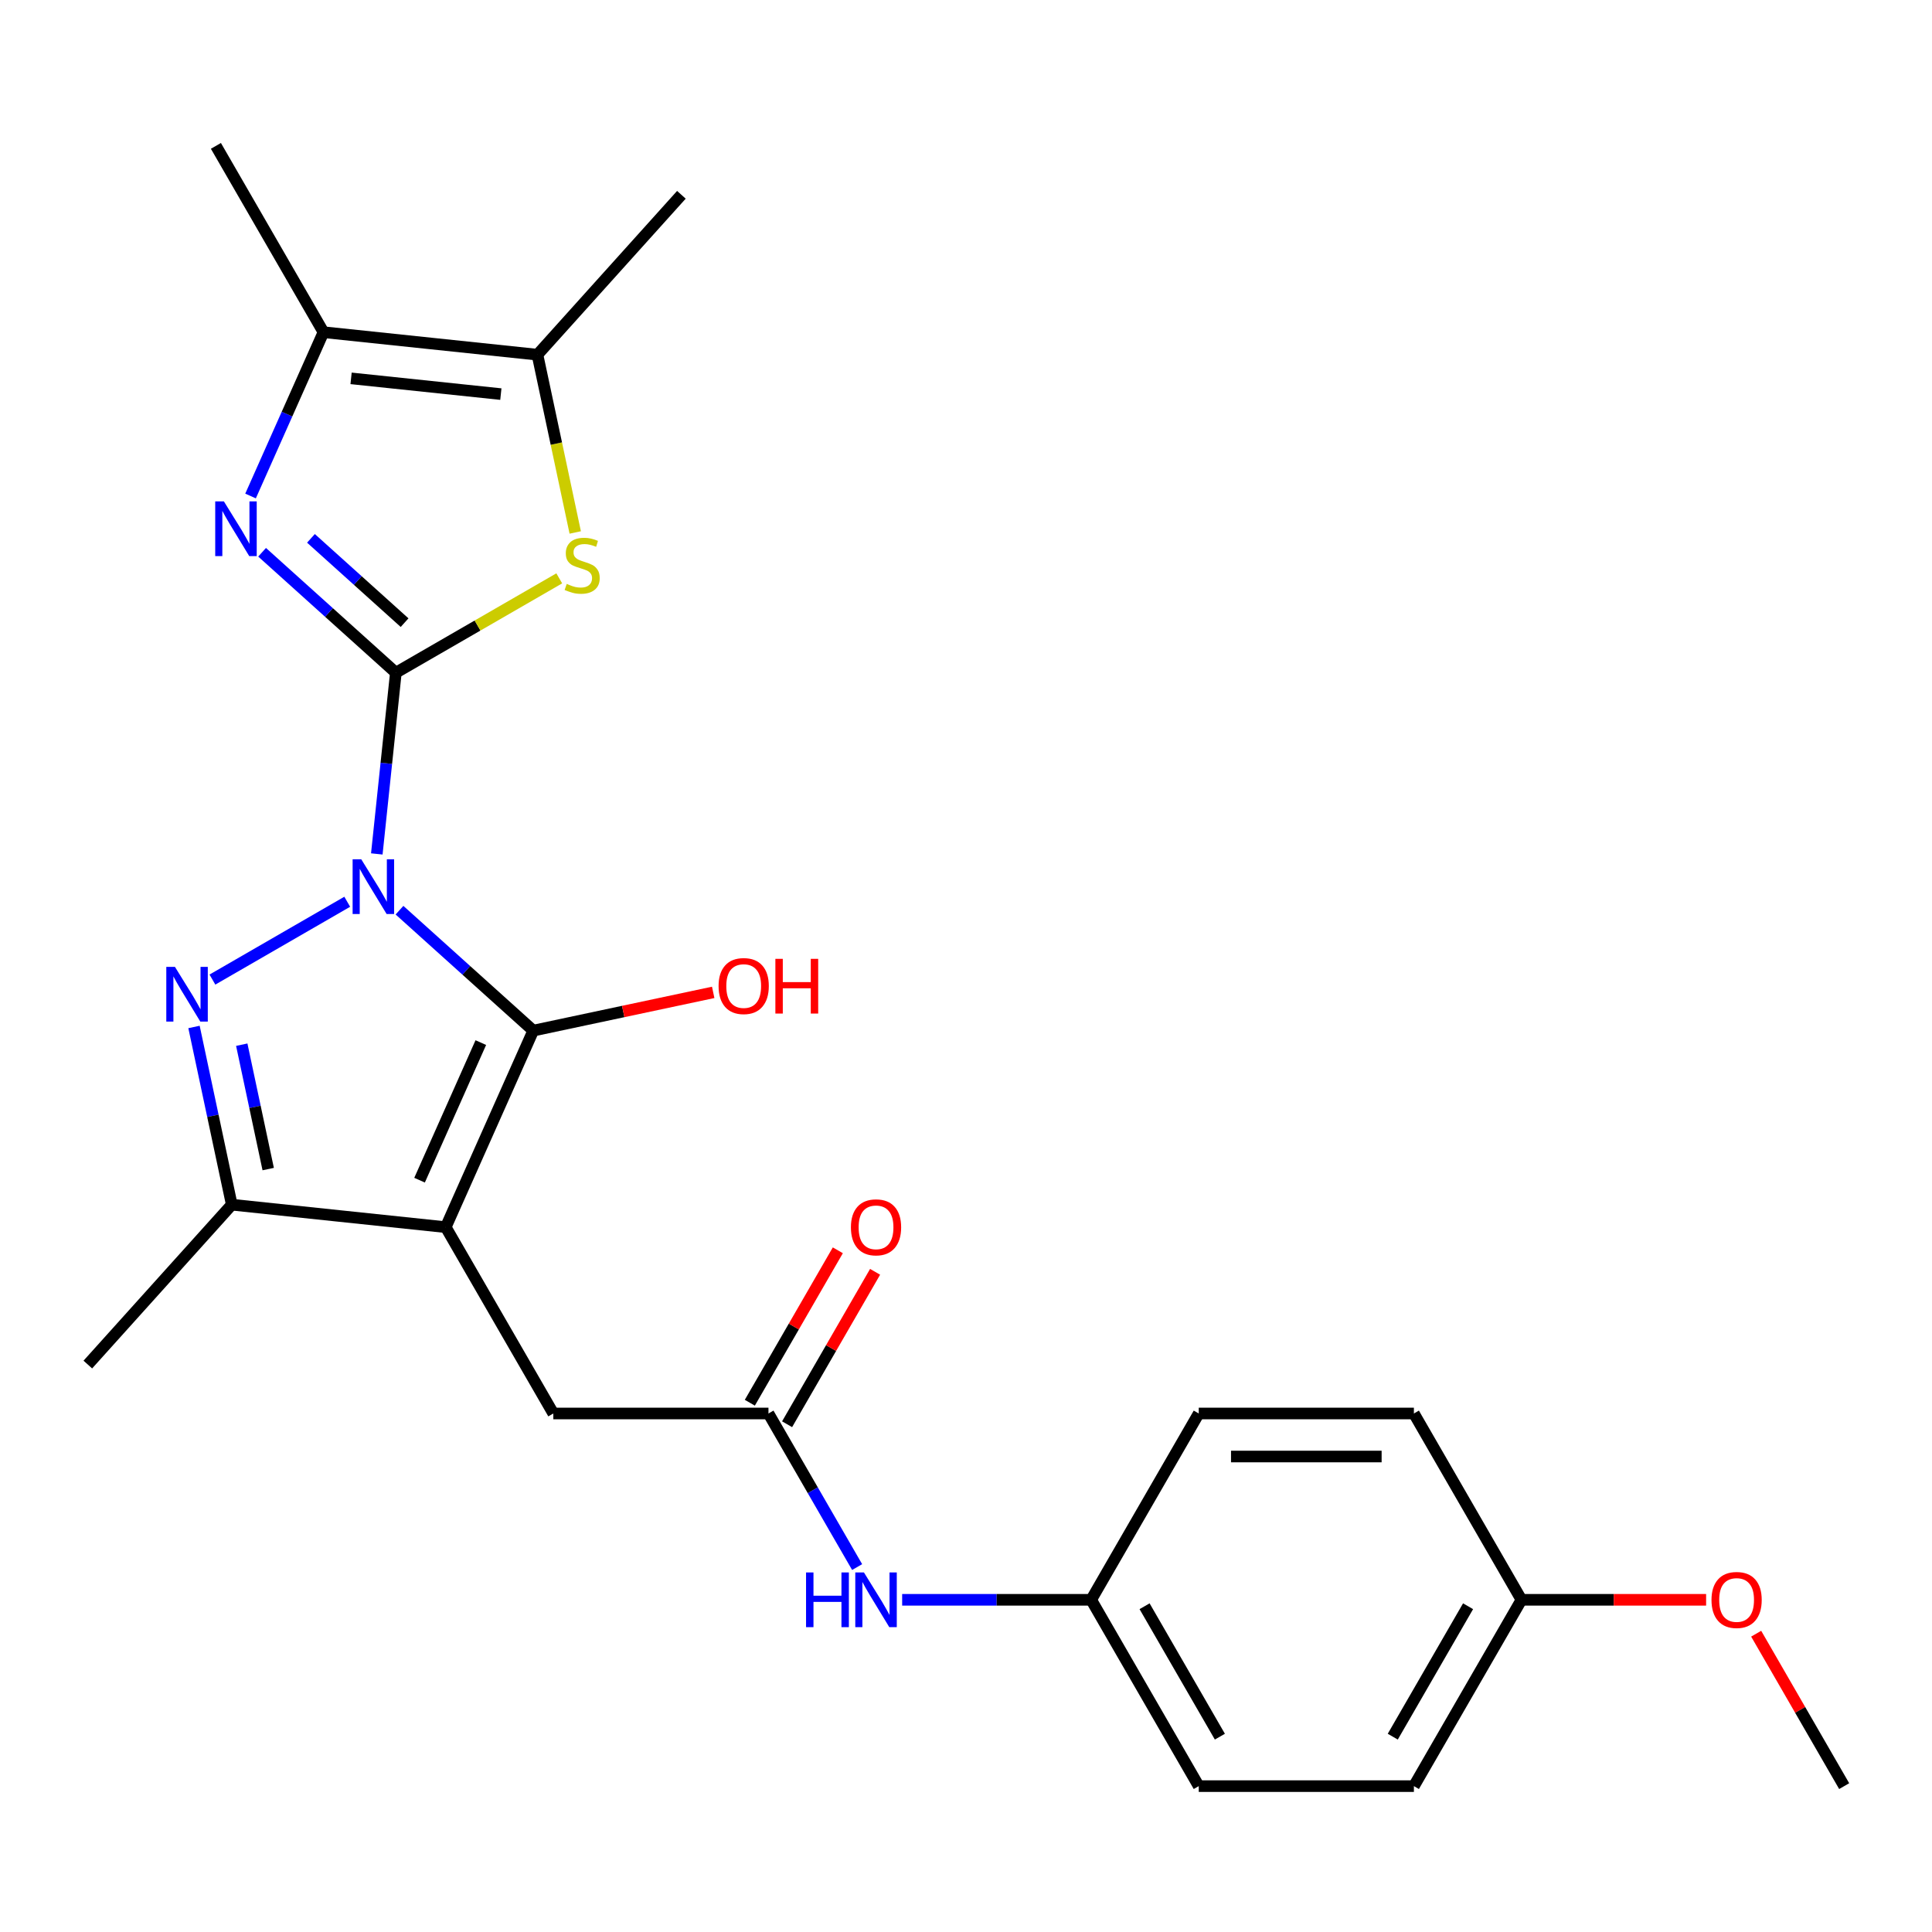 <?xml version='1.0' encoding='iso-8859-1'?>
<svg version='1.1' baseProfile='full'
              xmlns='http://www.w3.org/2000/svg'
                      xmlns:rdkit='http://www.rdkit.org/xml'
                      xmlns:xlink='http://www.w3.org/1999/xlink'
                  xml:space='preserve'
width='1000px' height='1000px' viewBox='0 0 1000 1000'>
<!-- END OF HEADER -->
<rect style='opacity:1.0;fill:#FFFFFF;stroke:none' width='1000' height='1000' x='0' y='0'> </rect>
<path class='bond-0' d='M 195.035,441.991 L 199.965,395.089' style='fill:none;fill-rule:evenodd;stroke:#0000FF;stroke-width:6px;stroke-linecap:butt;stroke-linejoin:miter;stroke-opacity:1' />
<path class='bond-0' d='M 199.965,395.089 L 204.894,348.187' style='fill:none;fill-rule:evenodd;stroke:#000000;stroke-width:6px;stroke-linecap:butt;stroke-linejoin:miter;stroke-opacity:1' />
<path class='bond-1' d='M 206.778,471.112 L 241.394,502.28' style='fill:none;fill-rule:evenodd;stroke:#0000FF;stroke-width:6px;stroke-linecap:butt;stroke-linejoin:miter;stroke-opacity:1' />
<path class='bond-1' d='M 241.394,502.28 L 276.01,533.448' style='fill:none;fill-rule:evenodd;stroke:#000000;stroke-width:6px;stroke-linecap:butt;stroke-linejoin:miter;stroke-opacity:1' />
<path class='bond-3' d='M 179.73,466.743 L 109.949,507.032' style='fill:none;fill-rule:evenodd;stroke:#0000FF;stroke-width:6px;stroke-linecap:butt;stroke-linejoin:miter;stroke-opacity:1' />
<path class='bond-4' d='M 204.894,348.187 L 170.279,317.019' style='fill:none;fill-rule:evenodd;stroke:#000000;stroke-width:6px;stroke-linecap:butt;stroke-linejoin:miter;stroke-opacity:1' />
<path class='bond-4' d='M 170.279,317.019 L 135.663,285.85' style='fill:none;fill-rule:evenodd;stroke:#0000FF;stroke-width:6px;stroke-linecap:butt;stroke-linejoin:miter;stroke-opacity:1' />
<path class='bond-4' d='M 209.412,322.285 L 185.181,300.467' style='fill:none;fill-rule:evenodd;stroke:#000000;stroke-width:6px;stroke-linecap:butt;stroke-linejoin:miter;stroke-opacity:1' />
<path class='bond-4' d='M 185.181,300.467 L 160.95,278.65' style='fill:none;fill-rule:evenodd;stroke:#0000FF;stroke-width:6px;stroke-linecap:butt;stroke-linejoin:miter;stroke-opacity:1' />
<path class='bond-5' d='M 204.894,348.187 L 247.182,323.772' style='fill:none;fill-rule:evenodd;stroke:#000000;stroke-width:6px;stroke-linecap:butt;stroke-linejoin:miter;stroke-opacity:1' />
<path class='bond-5' d='M 247.182,323.772 L 289.47,299.357' style='fill:none;fill-rule:evenodd;stroke:#CCCC00;stroke-width:6px;stroke-linecap:butt;stroke-linejoin:miter;stroke-opacity:1' />
<path class='bond-2' d='M 276.01,533.448 L 230.716,635.179' style='fill:none;fill-rule:evenodd;stroke:#000000;stroke-width:6px;stroke-linecap:butt;stroke-linejoin:miter;stroke-opacity:1' />
<path class='bond-2' d='M 248.869,539.649 L 217.164,610.861' style='fill:none;fill-rule:evenodd;stroke:#000000;stroke-width:6px;stroke-linecap:butt;stroke-linejoin:miter;stroke-opacity:1' />
<path class='bond-12' d='M 276.01,533.448 L 322.58,523.549' style='fill:none;fill-rule:evenodd;stroke:#000000;stroke-width:6px;stroke-linecap:butt;stroke-linejoin:miter;stroke-opacity:1' />
<path class='bond-12' d='M 322.58,523.549 L 369.151,513.651' style='fill:none;fill-rule:evenodd;stroke:#FF0000;stroke-width:6px;stroke-linecap:butt;stroke-linejoin:miter;stroke-opacity:1' />
<path class='bond-10' d='M 230.716,635.179 L 286.395,731.618' style='fill:none;fill-rule:evenodd;stroke:#000000;stroke-width:6px;stroke-linecap:butt;stroke-linejoin:miter;stroke-opacity:1' />
<path class='bond-25' d='M 230.716,635.179 L 119.968,623.539' style='fill:none;fill-rule:evenodd;stroke:#000000;stroke-width:6px;stroke-linecap:butt;stroke-linejoin:miter;stroke-opacity:1' />
<path class='bond-6' d='M 100.417,531.558 L 110.192,577.549' style='fill:none;fill-rule:evenodd;stroke:#0000FF;stroke-width:6px;stroke-linecap:butt;stroke-linejoin:miter;stroke-opacity:1' />
<path class='bond-6' d='M 110.192,577.549 L 119.968,623.539' style='fill:none;fill-rule:evenodd;stroke:#000000;stroke-width:6px;stroke-linecap:butt;stroke-linejoin:miter;stroke-opacity:1' />
<path class='bond-6' d='M 125.134,540.725 L 131.977,572.918' style='fill:none;fill-rule:evenodd;stroke:#0000FF;stroke-width:6px;stroke-linecap:butt;stroke-linejoin:miter;stroke-opacity:1' />
<path class='bond-6' d='M 131.977,572.918 L 138.82,605.111' style='fill:none;fill-rule:evenodd;stroke:#000000;stroke-width:6px;stroke-linecap:butt;stroke-linejoin:miter;stroke-opacity:1' />
<path class='bond-7' d='M 129.683,256.729 L 148.558,214.336' style='fill:none;fill-rule:evenodd;stroke:#0000FF;stroke-width:6px;stroke-linecap:butt;stroke-linejoin:miter;stroke-opacity:1' />
<path class='bond-7' d='M 148.558,214.336 L 167.433,171.942' style='fill:none;fill-rule:evenodd;stroke:#000000;stroke-width:6px;stroke-linecap:butt;stroke-linejoin:miter;stroke-opacity:1' />
<path class='bond-8' d='M 297.741,275.604 L 287.961,229.593' style='fill:none;fill-rule:evenodd;stroke:#CCCC00;stroke-width:6px;stroke-linecap:butt;stroke-linejoin:miter;stroke-opacity:1' />
<path class='bond-8' d='M 287.961,229.593 L 278.181,183.583' style='fill:none;fill-rule:evenodd;stroke:#000000;stroke-width:6px;stroke-linecap:butt;stroke-linejoin:miter;stroke-opacity:1' />
<path class='bond-16' d='M 119.968,623.539 L 45.455,706.294' style='fill:none;fill-rule:evenodd;stroke:#000000;stroke-width:6px;stroke-linecap:butt;stroke-linejoin:miter;stroke-opacity:1' />
<path class='bond-21' d='M 167.433,171.942 L 111.753,75.503' style='fill:none;fill-rule:evenodd;stroke:#000000;stroke-width:6px;stroke-linecap:butt;stroke-linejoin:miter;stroke-opacity:1' />
<path class='bond-26' d='M 167.433,171.942 L 278.181,183.583' style='fill:none;fill-rule:evenodd;stroke:#000000;stroke-width:6px;stroke-linecap:butt;stroke-linejoin:miter;stroke-opacity:1' />
<path class='bond-26' d='M 181.717,195.838 L 259.241,203.986' style='fill:none;fill-rule:evenodd;stroke:#000000;stroke-width:6px;stroke-linecap:butt;stroke-linejoin:miter;stroke-opacity:1' />
<path class='bond-22' d='M 278.181,183.583 L 352.694,100.827' style='fill:none;fill-rule:evenodd;stroke:#000000;stroke-width:6px;stroke-linecap:butt;stroke-linejoin:miter;stroke-opacity:1' />
<path class='bond-9' d='M 397.754,731.618 L 286.395,731.618' style='fill:none;fill-rule:evenodd;stroke:#000000;stroke-width:6px;stroke-linecap:butt;stroke-linejoin:miter;stroke-opacity:1' />
<path class='bond-11' d='M 397.754,731.618 L 420.702,771.366' style='fill:none;fill-rule:evenodd;stroke:#000000;stroke-width:6px;stroke-linecap:butt;stroke-linejoin:miter;stroke-opacity:1' />
<path class='bond-11' d='M 420.702,771.366 L 443.65,811.114' style='fill:none;fill-rule:evenodd;stroke:#0000FF;stroke-width:6px;stroke-linecap:butt;stroke-linejoin:miter;stroke-opacity:1' />
<path class='bond-13' d='M 407.398,737.186 L 430.173,697.739' style='fill:none;fill-rule:evenodd;stroke:#000000;stroke-width:6px;stroke-linecap:butt;stroke-linejoin:miter;stroke-opacity:1' />
<path class='bond-13' d='M 430.173,697.739 L 452.948,658.291' style='fill:none;fill-rule:evenodd;stroke:#FF0000;stroke-width:6px;stroke-linecap:butt;stroke-linejoin:miter;stroke-opacity:1' />
<path class='bond-13' d='M 388.11,726.05 L 410.885,686.603' style='fill:none;fill-rule:evenodd;stroke:#000000;stroke-width:6px;stroke-linecap:butt;stroke-linejoin:miter;stroke-opacity:1' />
<path class='bond-13' d='M 410.885,686.603 L 433.66,647.155' style='fill:none;fill-rule:evenodd;stroke:#FF0000;stroke-width:6px;stroke-linecap:butt;stroke-linejoin:miter;stroke-opacity:1' />
<path class='bond-14' d='M 466.957,828.058 L 515.874,828.058' style='fill:none;fill-rule:evenodd;stroke:#0000FF;stroke-width:6px;stroke-linecap:butt;stroke-linejoin:miter;stroke-opacity:1' />
<path class='bond-14' d='M 515.874,828.058 L 564.791,828.058' style='fill:none;fill-rule:evenodd;stroke:#000000;stroke-width:6px;stroke-linecap:butt;stroke-linejoin:miter;stroke-opacity:1' />
<path class='bond-17' d='M 564.791,828.058 L 620.47,731.618' style='fill:none;fill-rule:evenodd;stroke:#000000;stroke-width:6px;stroke-linecap:butt;stroke-linejoin:miter;stroke-opacity:1' />
<path class='bond-18' d='M 564.791,828.058 L 620.47,924.497' style='fill:none;fill-rule:evenodd;stroke:#000000;stroke-width:6px;stroke-linecap:butt;stroke-linejoin:miter;stroke-opacity:1' />
<path class='bond-18' d='M 592.431,831.388 L 631.406,898.895' style='fill:none;fill-rule:evenodd;stroke:#000000;stroke-width:6px;stroke-linecap:butt;stroke-linejoin:miter;stroke-opacity:1' />
<path class='bond-15' d='M 787.508,828.058 L 731.829,924.497' style='fill:none;fill-rule:evenodd;stroke:#000000;stroke-width:6px;stroke-linecap:butt;stroke-linejoin:miter;stroke-opacity:1' />
<path class='bond-15' d='M 759.868,831.388 L 720.893,898.895' style='fill:none;fill-rule:evenodd;stroke:#000000;stroke-width:6px;stroke-linecap:butt;stroke-linejoin:miter;stroke-opacity:1' />
<path class='bond-23' d='M 787.508,828.058 L 835.295,828.058' style='fill:none;fill-rule:evenodd;stroke:#000000;stroke-width:6px;stroke-linecap:butt;stroke-linejoin:miter;stroke-opacity:1' />
<path class='bond-23' d='M 835.295,828.058 L 883.082,828.058' style='fill:none;fill-rule:evenodd;stroke:#FF0000;stroke-width:6px;stroke-linecap:butt;stroke-linejoin:miter;stroke-opacity:1' />
<path class='bond-27' d='M 787.508,828.058 L 731.829,731.618' style='fill:none;fill-rule:evenodd;stroke:#000000;stroke-width:6px;stroke-linecap:butt;stroke-linejoin:miter;stroke-opacity:1' />
<path class='bond-19' d='M 620.47,731.618 L 731.829,731.618' style='fill:none;fill-rule:evenodd;stroke:#000000;stroke-width:6px;stroke-linecap:butt;stroke-linejoin:miter;stroke-opacity:1' />
<path class='bond-19' d='M 637.174,753.89 L 715.125,753.89' style='fill:none;fill-rule:evenodd;stroke:#000000;stroke-width:6px;stroke-linecap:butt;stroke-linejoin:miter;stroke-opacity:1' />
<path class='bond-20' d='M 620.47,924.497 L 731.829,924.497' style='fill:none;fill-rule:evenodd;stroke:#000000;stroke-width:6px;stroke-linecap:butt;stroke-linejoin:miter;stroke-opacity:1' />
<path class='bond-24' d='M 908.995,845.601 L 931.77,885.049' style='fill:none;fill-rule:evenodd;stroke:#FF0000;stroke-width:6px;stroke-linecap:butt;stroke-linejoin:miter;stroke-opacity:1' />
<path class='bond-24' d='M 931.77,885.049 L 954.545,924.497' style='fill:none;fill-rule:evenodd;stroke:#000000;stroke-width:6px;stroke-linecap:butt;stroke-linejoin:miter;stroke-opacity:1' />
<path  class='atom-0' d='M 186.994 444.775
L 196.274 459.775
Q 197.194 461.255, 198.674 463.935
Q 200.154 466.615, 200.234 466.775
L 200.234 444.775
L 203.994 444.775
L 203.994 473.095
L 200.114 473.095
L 190.154 456.695
Q 188.994 454.775, 187.754 452.575
Q 186.554 450.375, 186.194 449.695
L 186.194 473.095
L 182.514 473.095
L 182.514 444.775
L 186.994 444.775
' fill='#0000FF'/>
<path  class='atom-4' d='M 90.555 500.454
L 99.835 515.454
Q 100.755 516.934, 102.235 519.614
Q 103.715 522.294, 103.795 522.454
L 103.795 500.454
L 107.555 500.454
L 107.555 528.774
L 103.675 528.774
L 93.715 512.374
Q 92.555 510.454, 91.315 508.254
Q 90.115 506.054, 89.755 505.374
L 89.755 528.774
L 86.075 528.774
L 86.075 500.454
L 90.555 500.454
' fill='#0000FF'/>
<path  class='atom-5' d='M 115.879 259.513
L 125.159 274.513
Q 126.079 275.993, 127.559 278.673
Q 129.039 281.353, 129.119 281.513
L 129.119 259.513
L 132.879 259.513
L 132.879 287.833
L 128.999 287.833
L 119.039 271.433
Q 117.879 269.513, 116.639 267.313
Q 115.439 265.113, 115.079 264.433
L 115.079 287.833
L 111.399 287.833
L 111.399 259.513
L 115.879 259.513
' fill='#0000FF'/>
<path  class='atom-6' d='M 293.334 302.227
Q 293.654 302.347, 294.974 302.907
Q 296.294 303.467, 297.734 303.827
Q 299.214 304.147, 300.654 304.147
Q 303.334 304.147, 304.894 302.867
Q 306.454 301.547, 306.454 299.267
Q 306.454 297.707, 305.654 296.747
Q 304.894 295.787, 303.694 295.267
Q 302.494 294.747, 300.494 294.147
Q 297.974 293.387, 296.454 292.667
Q 294.974 291.947, 293.894 290.427
Q 292.854 288.907, 292.854 286.347
Q 292.854 282.787, 295.254 280.587
Q 297.694 278.387, 302.494 278.387
Q 305.774 278.387, 309.494 279.947
L 308.574 283.027
Q 305.174 281.627, 302.614 281.627
Q 299.854 281.627, 298.334 282.787
Q 296.814 283.907, 296.854 285.867
Q 296.854 287.387, 297.614 288.307
Q 298.414 289.227, 299.534 289.747
Q 300.694 290.267, 302.614 290.867
Q 305.174 291.667, 306.694 292.467
Q 308.214 293.267, 309.294 294.907
Q 310.414 296.507, 310.414 299.267
Q 310.414 303.187, 307.774 305.307
Q 305.174 307.387, 300.814 307.387
Q 298.294 307.387, 296.374 306.827
Q 294.494 306.307, 292.254 305.387
L 293.334 302.227
' fill='#CCCC00'/>
<path  class='atom-12' d='M 417.213 813.898
L 421.053 813.898
L 421.053 825.938
L 435.533 825.938
L 435.533 813.898
L 439.373 813.898
L 439.373 842.218
L 435.533 842.218
L 435.533 829.138
L 421.053 829.138
L 421.053 842.218
L 417.213 842.218
L 417.213 813.898
' fill='#0000FF'/>
<path  class='atom-12' d='M 447.173 813.898
L 456.453 828.898
Q 457.373 830.378, 458.853 833.058
Q 460.333 835.738, 460.413 835.898
L 460.413 813.898
L 464.173 813.898
L 464.173 842.218
L 460.293 842.218
L 450.333 825.818
Q 449.173 823.898, 447.933 821.698
Q 446.733 819.498, 446.373 818.818
L 446.373 842.218
L 442.693 842.218
L 442.693 813.898
L 447.173 813.898
' fill='#0000FF'/>
<path  class='atom-13' d='M 371.935 510.376
Q 371.935 503.576, 375.295 499.776
Q 378.655 495.976, 384.935 495.976
Q 391.215 495.976, 394.575 499.776
Q 397.935 503.576, 397.935 510.376
Q 397.935 517.256, 394.535 521.176
Q 391.135 525.056, 384.935 525.056
Q 378.695 525.056, 375.295 521.176
Q 371.935 517.296, 371.935 510.376
M 384.935 521.856
Q 389.255 521.856, 391.575 518.976
Q 393.935 516.056, 393.935 510.376
Q 393.935 504.816, 391.575 502.016
Q 389.255 499.176, 384.935 499.176
Q 380.615 499.176, 378.255 501.976
Q 375.935 504.776, 375.935 510.376
Q 375.935 516.096, 378.255 518.976
Q 380.615 521.856, 384.935 521.856
' fill='#FF0000'/>
<path  class='atom-13' d='M 401.335 496.296
L 405.175 496.296
L 405.175 508.336
L 419.655 508.336
L 419.655 496.296
L 423.495 496.296
L 423.495 524.616
L 419.655 524.616
L 419.655 511.536
L 405.175 511.536
L 405.175 524.616
L 401.335 524.616
L 401.335 496.296
' fill='#FF0000'/>
<path  class='atom-14' d='M 440.433 635.259
Q 440.433 628.459, 443.793 624.659
Q 447.153 620.859, 453.433 620.859
Q 459.713 620.859, 463.073 624.659
Q 466.433 628.459, 466.433 635.259
Q 466.433 642.139, 463.033 646.059
Q 459.633 649.939, 453.433 649.939
Q 447.193 649.939, 443.793 646.059
Q 440.433 642.179, 440.433 635.259
M 453.433 646.739
Q 457.753 646.739, 460.073 643.859
Q 462.433 640.939, 462.433 635.259
Q 462.433 629.699, 460.073 626.899
Q 457.753 624.059, 453.433 624.059
Q 449.113 624.059, 446.753 626.859
Q 444.433 629.659, 444.433 635.259
Q 444.433 640.979, 446.753 643.859
Q 449.113 646.739, 453.433 646.739
' fill='#FF0000'/>
<path  class='atom-24' d='M 885.866 828.138
Q 885.866 821.338, 889.226 817.538
Q 892.586 813.738, 898.866 813.738
Q 905.146 813.738, 908.506 817.538
Q 911.866 821.338, 911.866 828.138
Q 911.866 835.018, 908.466 838.938
Q 905.066 842.818, 898.866 842.818
Q 892.626 842.818, 889.226 838.938
Q 885.866 835.058, 885.866 828.138
M 898.866 839.618
Q 903.186 839.618, 905.506 836.738
Q 907.866 833.818, 907.866 828.138
Q 907.866 822.578, 905.506 819.778
Q 903.186 816.938, 898.866 816.938
Q 894.546 816.938, 892.186 819.738
Q 889.866 822.538, 889.866 828.138
Q 889.866 833.858, 892.186 836.738
Q 894.546 839.618, 898.866 839.618
' fill='#FF0000'/>
</svg>
